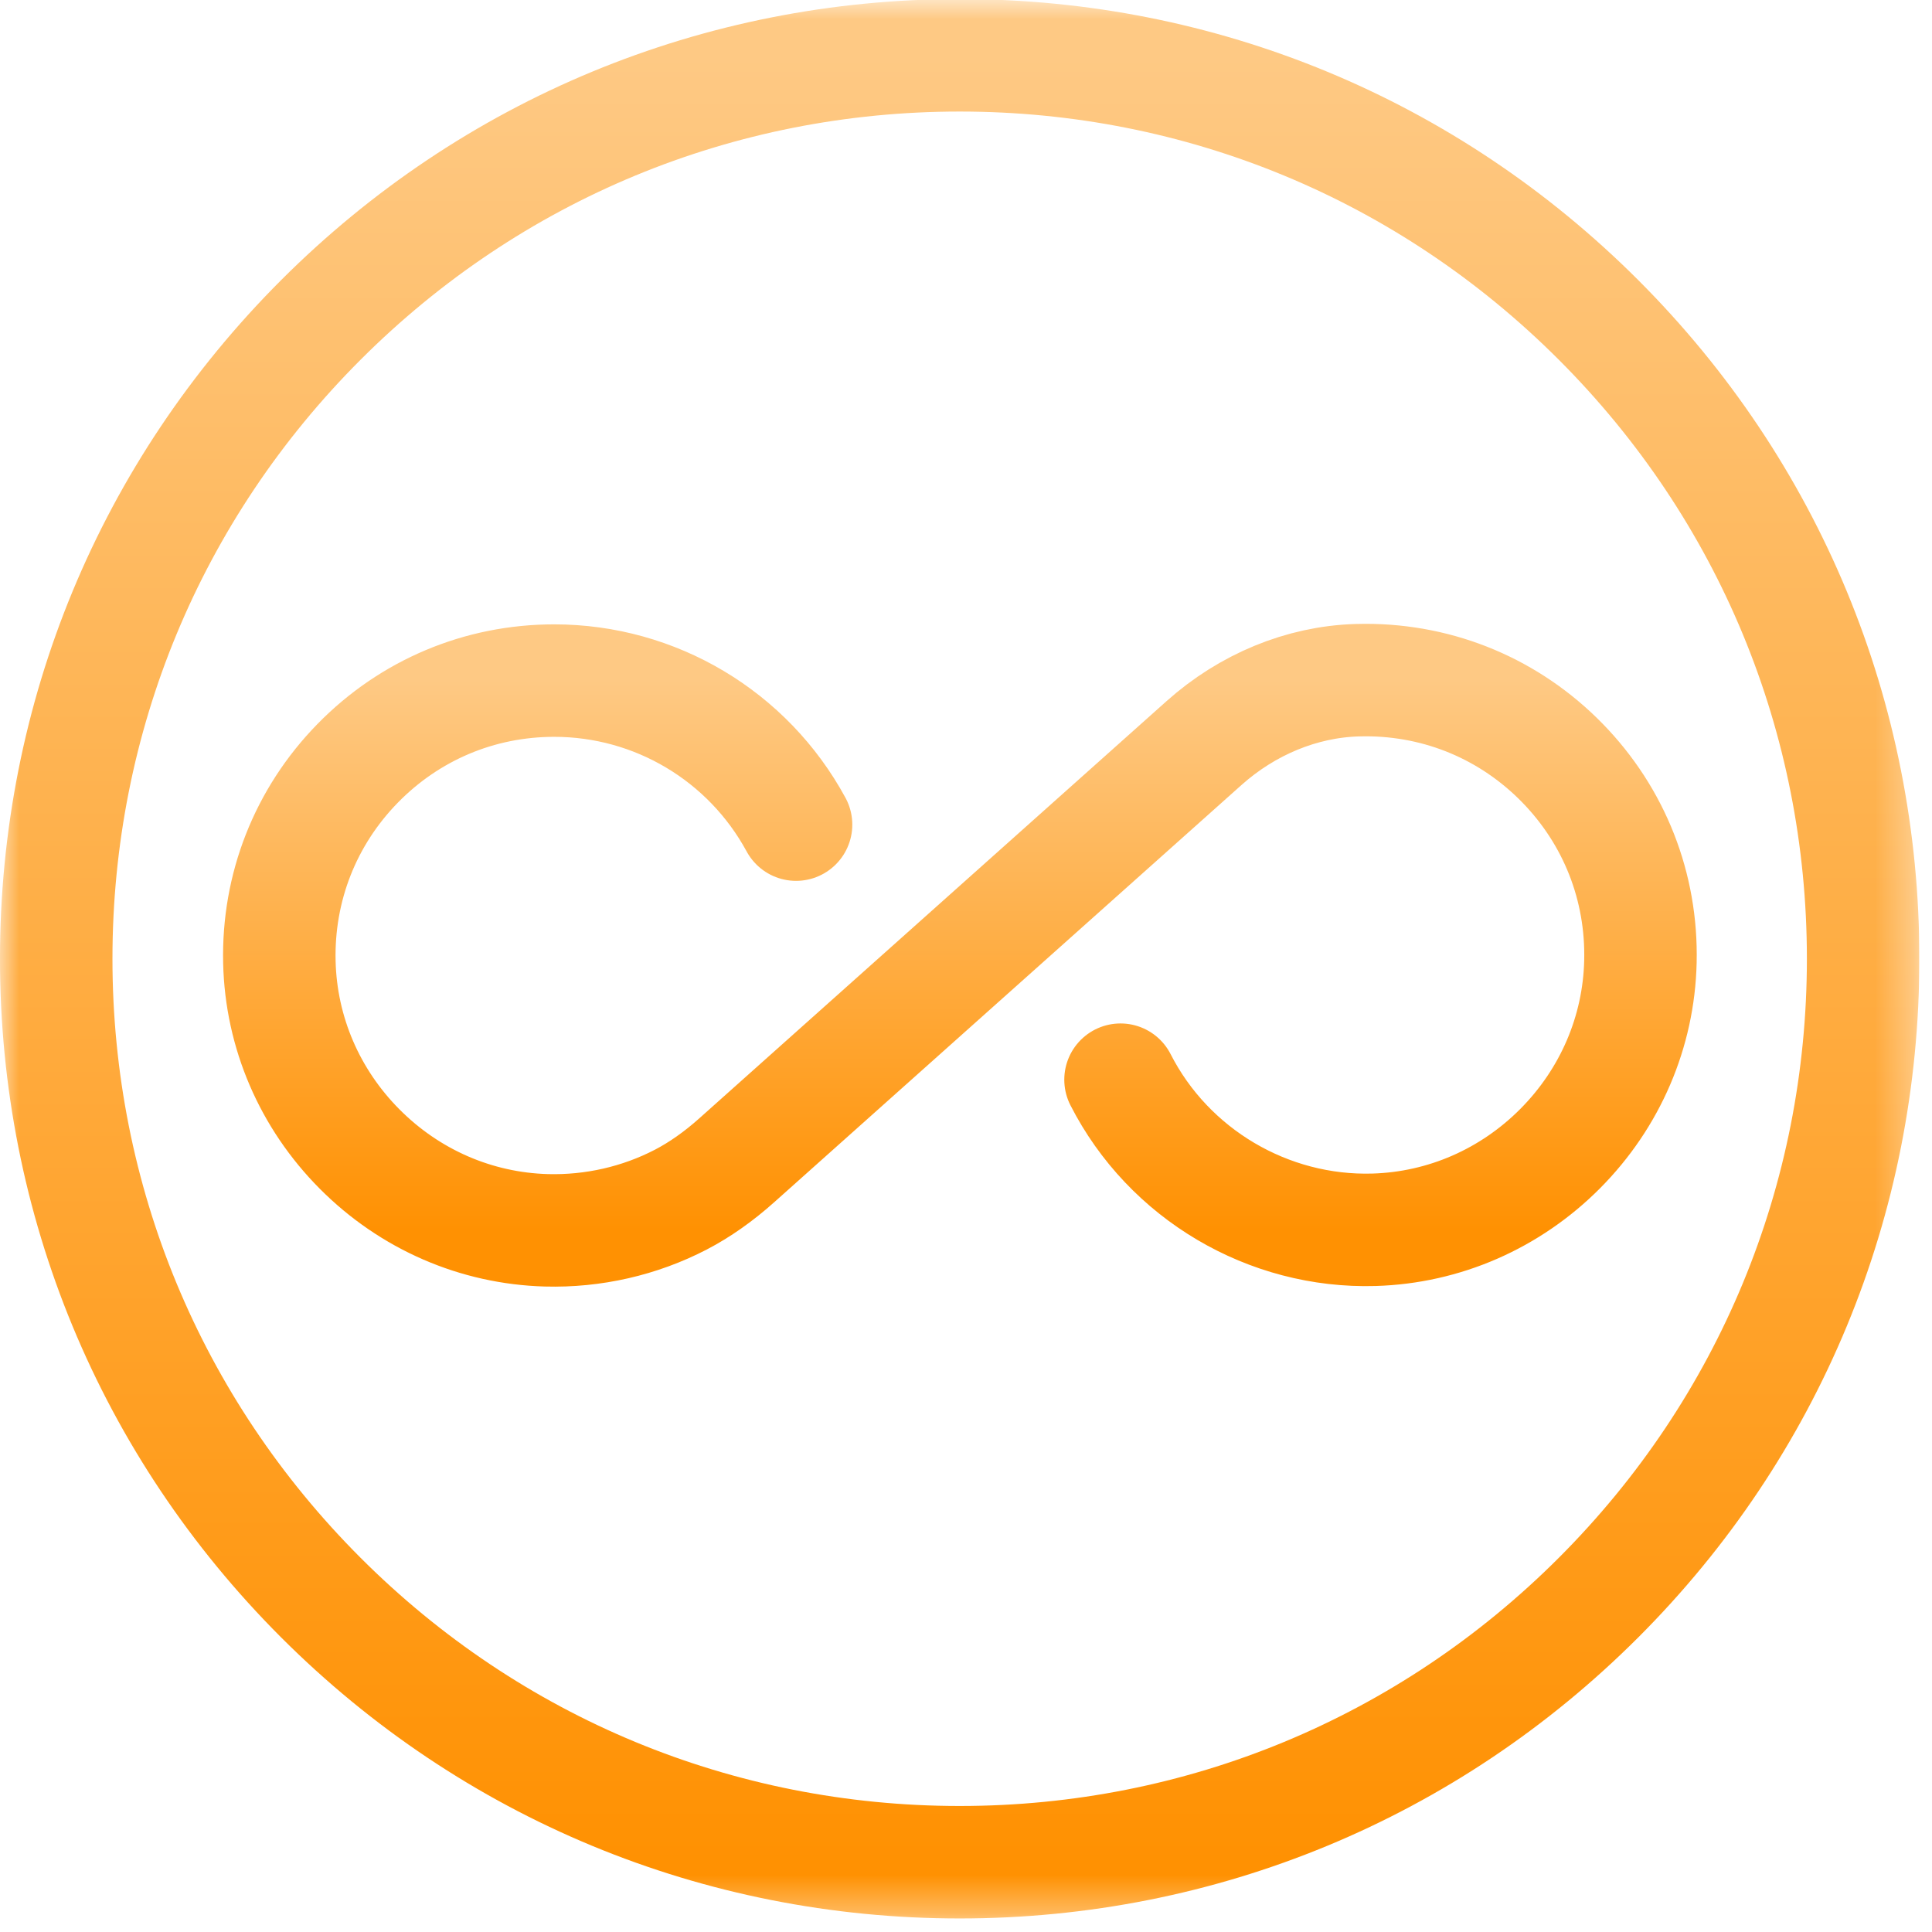 <svg width="51" height="51" viewBox="0 0 51 51" fill="none" xmlns="http://www.w3.org/2000/svg">
<g clip-path="url(#clip0_3606_2097)">
<mask id="mask0_3606_2097" style="mask-type:luminance" maskUnits="userSpaceOnUse" x="0" y="-1" width="51" height="52">
<path d="M50.667 50.642L-6.16499e-05 50.642L-5.72205e-05 -0.025L50.667 -0.025L50.667 50.642Z" fill="white"/>
</mask>
<g mask="url(#mask0_3606_2097)">
<path d="M25.333 49.158C31.704 49.158 37.693 46.677 42.197 42.173C46.702 37.668 49.182 31.679 49.182 25.309C49.182 18.939 46.702 12.95 42.197 8.445C37.693 3.941 31.704 1.46 25.333 1.46C18.963 1.46 12.974 3.941 8.47 8.445C3.965 12.95 1.484 18.939 1.484 25.309C1.484 31.679 3.965 37.668 8.47 42.173C12.974 46.677 18.963 49.158 25.333 49.158Z" stroke="url(#paint0_linear_3606_2097)" stroke-width="2.969" stroke-miterlimit="10" stroke-linecap="round" stroke-linejoin="round"/>
<path d="M29.579 28.501C30.849 30.992 33.478 32.546 36.273 32.463C38.122 32.408 39.868 31.645 41.188 30.317C42.508 28.988 43.259 27.238 43.303 25.388C43.351 23.414 42.618 21.55 41.242 20.14C39.864 18.729 38.02 17.952 36.048 17.952C35.97 17.952 35.892 17.954 35.814 17.956C34.361 18.002 32.929 18.592 31.782 19.616L19.449 30.628C18.968 31.058 18.472 31.407 17.974 31.666C16.887 32.231 15.657 32.511 14.421 32.477C12.569 32.425 10.82 31.665 9.496 30.335C8.172 29.006 7.419 27.253 7.375 25.401C7.328 23.427 8.061 21.563 9.438 20.153C10.815 18.743 12.659 17.966 14.63 17.966C17.296 17.966 19.742 19.423 21.014 21.768" stroke="url(#paint1_linear_3606_2097)" stroke-width="2.969" stroke-miterlimit="10" stroke-linecap="round" stroke-linejoin="round"/>
</g>
</g>
<defs>
<linearGradient id="paint0_linear_3606_2097" x1="25.333" y1="1.46" x2="25.333" y2="49.158" gradientUnits="userSpaceOnUse">
<stop stop-color="#FEC984"/>
<stop offset="1" stop-color="#FF9102"/>
</linearGradient>
<linearGradient id="paint1_linear_3606_2097" x1="25.339" y1="17.952" x2="25.339" y2="32.48" gradientUnits="userSpaceOnUse">
<stop stop-color="#FEC984"/>
<stop offset="1" stop-color="#FF9102"/>
</linearGradient>
<clipPath id="clip0_3606_2097">
<rect width="50.667" height="50.667" fill="white" transform="translate(50.667 50.667) rotate(-180)"/>
</clipPath>
</defs>
</svg>
